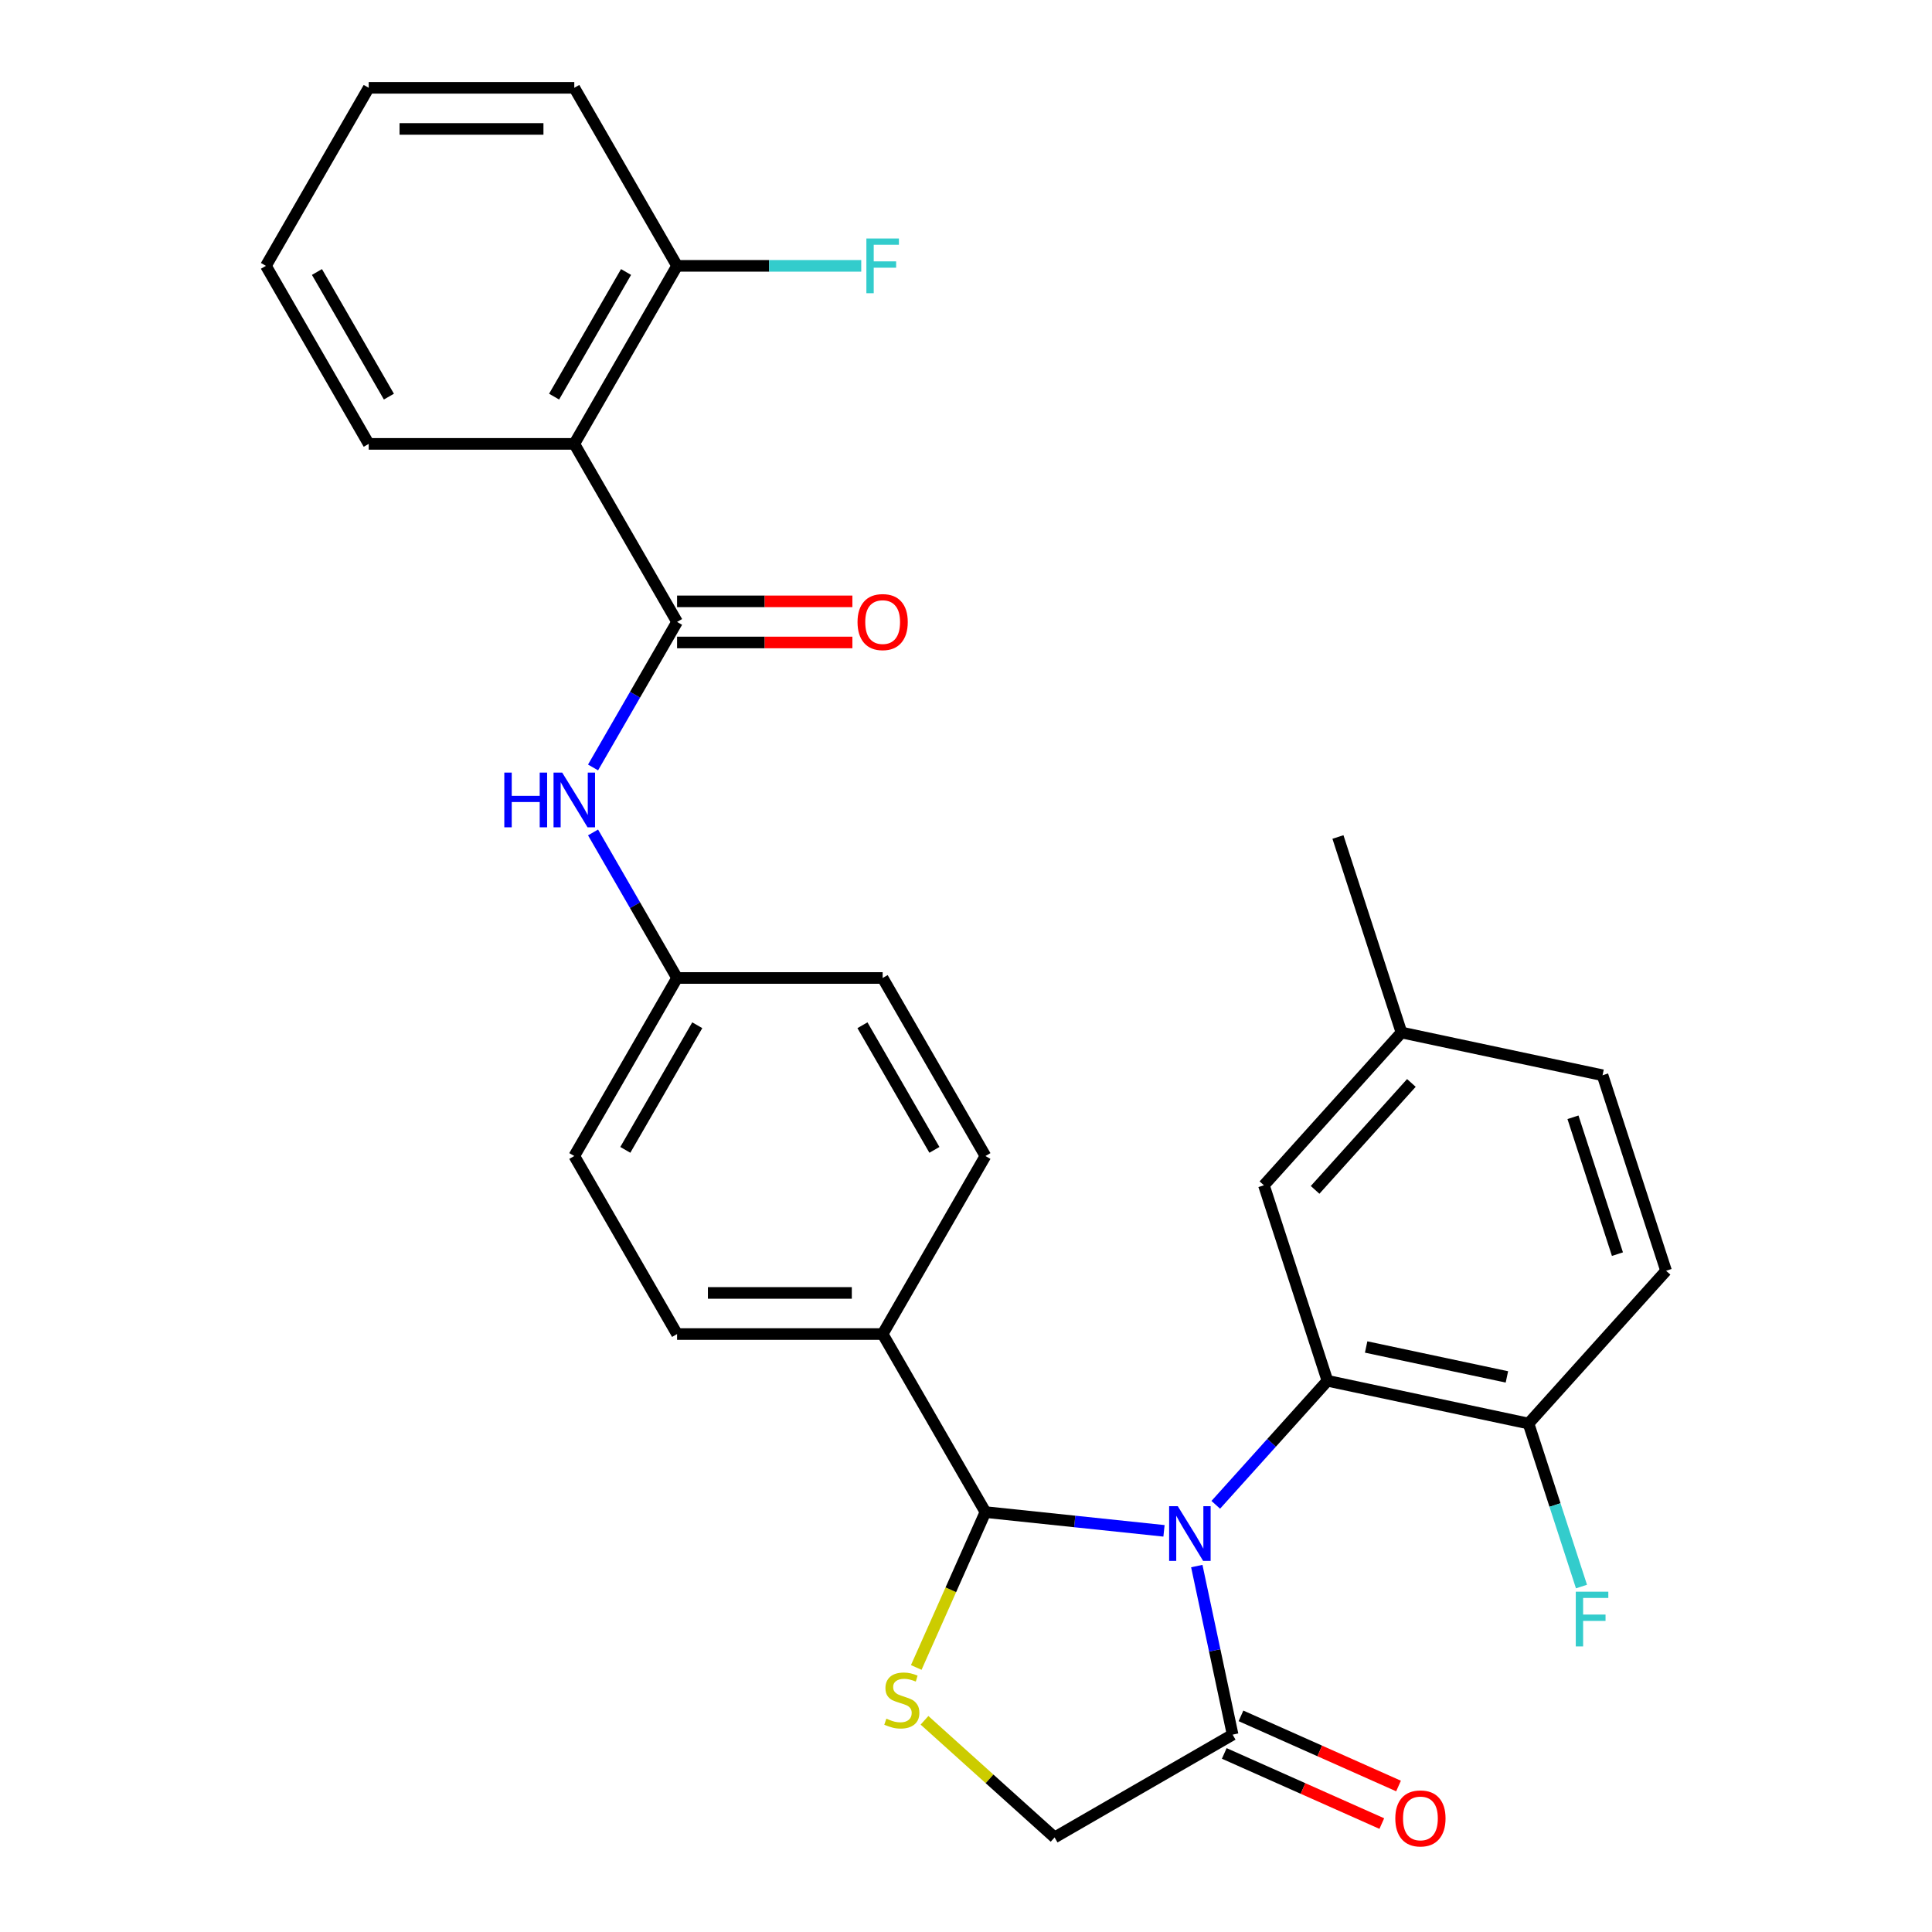 <?xml version='1.0' encoding='iso-8859-1'?>
<svg version='1.1' baseProfile='full'
              xmlns='http://www.w3.org/2000/svg'
                      xmlns:rdkit='http://www.rdkit.org/xml'
                      xmlns:xlink='http://www.w3.org/1999/xlink'
                  xml:space='preserve'
width='1000px' height='1000px' viewBox='0 0 1000 1000'>
<!-- END OF HEADER -->
<rect style='opacity:1.0;fill:#FFFFFF;stroke:none' width='1000' height='1000' x='0' y='0'> </rect>
<path class='bond-0' d='M 306.961,397.231 L 328.706,359.566' style='fill:none;fill-rule:evenodd;stroke:#0000FF;stroke-width:6px;stroke-linecap:butt;stroke-linejoin:miter;stroke-opacity:1' />
<path class='bond-0' d='M 328.706,359.566 L 350.452,321.902' style='fill:none;fill-rule:evenodd;stroke:#000000;stroke-width:6px;stroke-linecap:butt;stroke-linejoin:miter;stroke-opacity:1' />
<path class='bond-1' d='M 306.961,430.871 L 328.706,468.536' style='fill:none;fill-rule:evenodd;stroke:#0000FF;stroke-width:6px;stroke-linecap:butt;stroke-linejoin:miter;stroke-opacity:1' />
<path class='bond-1' d='M 328.706,468.536 L 350.452,506.2' style='fill:none;fill-rule:evenodd;stroke:#000000;stroke-width:6px;stroke-linecap:butt;stroke-linejoin:miter;stroke-opacity:1' />
<path class='bond-2' d='M 297.25,229.753 L 350.452,137.604' style='fill:none;fill-rule:evenodd;stroke:#000000;stroke-width:6px;stroke-linecap:butt;stroke-linejoin:miter;stroke-opacity:1' />
<path class='bond-2' d='M 286.8,205.29 L 324.042,140.786' style='fill:none;fill-rule:evenodd;stroke:#000000;stroke-width:6px;stroke-linecap:butt;stroke-linejoin:miter;stroke-opacity:1' />
<path class='bond-3' d='M 297.25,229.753 L 190.845,229.753' style='fill:none;fill-rule:evenodd;stroke:#000000;stroke-width:6px;stroke-linecap:butt;stroke-linejoin:miter;stroke-opacity:1' />
<path class='bond-4' d='M 297.25,229.753 L 350.452,321.902' style='fill:none;fill-rule:evenodd;stroke:#000000;stroke-width:6px;stroke-linecap:butt;stroke-linejoin:miter;stroke-opacity:1' />
<path class='bond-5' d='M 350.452,332.542 L 395.824,332.542' style='fill:none;fill-rule:evenodd;stroke:#000000;stroke-width:6px;stroke-linecap:butt;stroke-linejoin:miter;stroke-opacity:1' />
<path class='bond-5' d='M 395.824,332.542 L 441.196,332.542' style='fill:none;fill-rule:evenodd;stroke:#FF0000;stroke-width:6px;stroke-linecap:butt;stroke-linejoin:miter;stroke-opacity:1' />
<path class='bond-5' d='M 350.452,311.261 L 395.824,311.261' style='fill:none;fill-rule:evenodd;stroke:#000000;stroke-width:6px;stroke-linecap:butt;stroke-linejoin:miter;stroke-opacity:1' />
<path class='bond-5' d='M 395.824,311.261 L 441.196,311.261' style='fill:none;fill-rule:evenodd;stroke:#FF0000;stroke-width:6px;stroke-linecap:butt;stroke-linejoin:miter;stroke-opacity:1' />
<path class='bond-6' d='M 350.452,137.604 L 398.114,137.604' style='fill:none;fill-rule:evenodd;stroke:#000000;stroke-width:6px;stroke-linecap:butt;stroke-linejoin:miter;stroke-opacity:1' />
<path class='bond-6' d='M 398.114,137.604 L 445.776,137.604' style='fill:none;fill-rule:evenodd;stroke:#33CCCC;stroke-width:6px;stroke-linecap:butt;stroke-linejoin:miter;stroke-opacity:1' />
<path class='bond-7' d='M 350.452,137.604 L 297.25,45.455' style='fill:none;fill-rule:evenodd;stroke:#000000;stroke-width:6px;stroke-linecap:butt;stroke-linejoin:miter;stroke-opacity:1' />
<path class='bond-8' d='M 478.52,890.424 L 512.187,920.738' style='fill:none;fill-rule:evenodd;stroke:#CCCC00;stroke-width:6px;stroke-linecap:butt;stroke-linejoin:miter;stroke-opacity:1' />
<path class='bond-8' d='M 512.187,920.738 L 545.854,951.052' style='fill:none;fill-rule:evenodd;stroke:#000000;stroke-width:6px;stroke-linecap:butt;stroke-linejoin:miter;stroke-opacity:1' />
<path class='bond-9' d='M 474.251,863.073 L 492.155,822.86' style='fill:none;fill-rule:evenodd;stroke:#CCCC00;stroke-width:6px;stroke-linecap:butt;stroke-linejoin:miter;stroke-opacity:1' />
<path class='bond-9' d='M 492.155,822.86 L 510.059,782.648' style='fill:none;fill-rule:evenodd;stroke:#000000;stroke-width:6px;stroke-linecap:butt;stroke-linejoin:miter;stroke-opacity:1' />
<path class='bond-10' d='M 545.854,951.052 L 638.003,897.849' style='fill:none;fill-rule:evenodd;stroke:#000000;stroke-width:6px;stroke-linecap:butt;stroke-linejoin:miter;stroke-opacity:1' />
<path class='bond-11' d='M 638.003,897.849 L 628.73,854.22' style='fill:none;fill-rule:evenodd;stroke:#000000;stroke-width:6px;stroke-linecap:butt;stroke-linejoin:miter;stroke-opacity:1' />
<path class='bond-11' d='M 628.73,854.22 L 619.456,810.59' style='fill:none;fill-rule:evenodd;stroke:#0000FF;stroke-width:6px;stroke-linecap:butt;stroke-linejoin:miter;stroke-opacity:1' />
<path class='bond-12' d='M 633.676,907.57 L 674.448,925.723' style='fill:none;fill-rule:evenodd;stroke:#000000;stroke-width:6px;stroke-linecap:butt;stroke-linejoin:miter;stroke-opacity:1' />
<path class='bond-12' d='M 674.448,925.723 L 715.221,943.876' style='fill:none;fill-rule:evenodd;stroke:#FF0000;stroke-width:6px;stroke-linecap:butt;stroke-linejoin:miter;stroke-opacity:1' />
<path class='bond-12' d='M 642.331,888.129 L 683.104,906.282' style='fill:none;fill-rule:evenodd;stroke:#000000;stroke-width:6px;stroke-linecap:butt;stroke-linejoin:miter;stroke-opacity:1' />
<path class='bond-12' d='M 683.104,906.282 L 723.877,924.435' style='fill:none;fill-rule:evenodd;stroke:#FF0000;stroke-width:6px;stroke-linecap:butt;stroke-linejoin:miter;stroke-opacity:1' />
<path class='bond-13' d='M 602.481,792.361 L 556.27,787.505' style='fill:none;fill-rule:evenodd;stroke:#0000FF;stroke-width:6px;stroke-linecap:butt;stroke-linejoin:miter;stroke-opacity:1' />
<path class='bond-13' d='M 556.27,787.505 L 510.059,782.648' style='fill:none;fill-rule:evenodd;stroke:#000000;stroke-width:6px;stroke-linecap:butt;stroke-linejoin:miter;stroke-opacity:1' />
<path class='bond-14' d='M 629.281,778.888 L 658.18,746.792' style='fill:none;fill-rule:evenodd;stroke:#0000FF;stroke-width:6px;stroke-linecap:butt;stroke-linejoin:miter;stroke-opacity:1' />
<path class='bond-14' d='M 658.18,746.792 L 687.079,714.696' style='fill:none;fill-rule:evenodd;stroke:#000000;stroke-width:6px;stroke-linecap:butt;stroke-linejoin:miter;stroke-opacity:1' />
<path class='bond-15' d='M 510.059,782.648 L 456.857,690.498' style='fill:none;fill-rule:evenodd;stroke:#000000;stroke-width:6px;stroke-linecap:butt;stroke-linejoin:miter;stroke-opacity:1' />
<path class='bond-16' d='M 297.25,598.349 L 350.452,506.2' style='fill:none;fill-rule:evenodd;stroke:#000000;stroke-width:6px;stroke-linecap:butt;stroke-linejoin:miter;stroke-opacity:1' />
<path class='bond-16' d='M 323.66,595.167 L 360.901,530.663' style='fill:none;fill-rule:evenodd;stroke:#000000;stroke-width:6px;stroke-linecap:butt;stroke-linejoin:miter;stroke-opacity:1' />
<path class='bond-17' d='M 297.25,598.349 L 350.452,690.498' style='fill:none;fill-rule:evenodd;stroke:#000000;stroke-width:6px;stroke-linecap:butt;stroke-linejoin:miter;stroke-opacity:1' />
<path class='bond-18' d='M 350.452,506.2 L 456.857,506.2' style='fill:none;fill-rule:evenodd;stroke:#000000;stroke-width:6px;stroke-linecap:butt;stroke-linejoin:miter;stroke-opacity:1' />
<path class='bond-19' d='M 687.079,714.696 L 791.159,736.819' style='fill:none;fill-rule:evenodd;stroke:#000000;stroke-width:6px;stroke-linecap:butt;stroke-linejoin:miter;stroke-opacity:1' />
<path class='bond-19' d='M 707.116,697.198 L 779.971,712.684' style='fill:none;fill-rule:evenodd;stroke:#000000;stroke-width:6px;stroke-linecap:butt;stroke-linejoin:miter;stroke-opacity:1' />
<path class='bond-20' d='M 687.079,714.696 L 654.198,613.499' style='fill:none;fill-rule:evenodd;stroke:#000000;stroke-width:6px;stroke-linecap:butt;stroke-linejoin:miter;stroke-opacity:1' />
<path class='bond-21' d='M 791.159,736.819 L 862.357,657.745' style='fill:none;fill-rule:evenodd;stroke:#000000;stroke-width:6px;stroke-linecap:butt;stroke-linejoin:miter;stroke-opacity:1' />
<path class='bond-22' d='M 791.159,736.819 L 804.867,779.007' style='fill:none;fill-rule:evenodd;stroke:#000000;stroke-width:6px;stroke-linecap:butt;stroke-linejoin:miter;stroke-opacity:1' />
<path class='bond-22' d='M 804.867,779.007 L 818.574,821.195' style='fill:none;fill-rule:evenodd;stroke:#33CCCC;stroke-width:6px;stroke-linecap:butt;stroke-linejoin:miter;stroke-opacity:1' />
<path class='bond-23' d='M 654.198,613.499 L 725.397,534.425' style='fill:none;fill-rule:evenodd;stroke:#000000;stroke-width:6px;stroke-linecap:butt;stroke-linejoin:miter;stroke-opacity:1' />
<path class='bond-23' d='M 680.693,615.878 L 730.532,560.526' style='fill:none;fill-rule:evenodd;stroke:#000000;stroke-width:6px;stroke-linecap:butt;stroke-linejoin:miter;stroke-opacity:1' />
<path class='bond-24' d='M 862.357,657.745 L 829.477,556.548' style='fill:none;fill-rule:evenodd;stroke:#000000;stroke-width:6px;stroke-linecap:butt;stroke-linejoin:miter;stroke-opacity:1' />
<path class='bond-24' d='M 837.186,649.141 L 814.169,578.303' style='fill:none;fill-rule:evenodd;stroke:#000000;stroke-width:6px;stroke-linecap:butt;stroke-linejoin:miter;stroke-opacity:1' />
<path class='bond-25' d='M 725.397,534.425 L 829.477,556.548' style='fill:none;fill-rule:evenodd;stroke:#000000;stroke-width:6px;stroke-linecap:butt;stroke-linejoin:miter;stroke-opacity:1' />
<path class='bond-26' d='M 725.397,534.425 L 692.516,433.228' style='fill:none;fill-rule:evenodd;stroke:#000000;stroke-width:6px;stroke-linecap:butt;stroke-linejoin:miter;stroke-opacity:1' />
<path class='bond-27' d='M 456.857,506.2 L 510.059,598.349' style='fill:none;fill-rule:evenodd;stroke:#000000;stroke-width:6px;stroke-linecap:butt;stroke-linejoin:miter;stroke-opacity:1' />
<path class='bond-27' d='M 446.407,530.663 L 483.649,595.167' style='fill:none;fill-rule:evenodd;stroke:#000000;stroke-width:6px;stroke-linecap:butt;stroke-linejoin:miter;stroke-opacity:1' />
<path class='bond-28' d='M 510.059,598.349 L 456.857,690.498' style='fill:none;fill-rule:evenodd;stroke:#000000;stroke-width:6px;stroke-linecap:butt;stroke-linejoin:miter;stroke-opacity:1' />
<path class='bond-29' d='M 456.857,690.498 L 350.452,690.498' style='fill:none;fill-rule:evenodd;stroke:#000000;stroke-width:6px;stroke-linecap:butt;stroke-linejoin:miter;stroke-opacity:1' />
<path class='bond-29' d='M 440.896,669.218 L 366.413,669.218' style='fill:none;fill-rule:evenodd;stroke:#000000;stroke-width:6px;stroke-linecap:butt;stroke-linejoin:miter;stroke-opacity:1' />
<path class='bond-30' d='M 190.845,229.753 L 137.643,137.604' style='fill:none;fill-rule:evenodd;stroke:#000000;stroke-width:6px;stroke-linecap:butt;stroke-linejoin:miter;stroke-opacity:1' />
<path class='bond-30' d='M 201.294,205.29 L 164.053,140.786' style='fill:none;fill-rule:evenodd;stroke:#000000;stroke-width:6px;stroke-linecap:butt;stroke-linejoin:miter;stroke-opacity:1' />
<path class='bond-31' d='M 297.25,45.455 L 190.845,45.455' style='fill:none;fill-rule:evenodd;stroke:#000000;stroke-width:6px;stroke-linecap:butt;stroke-linejoin:miter;stroke-opacity:1' />
<path class='bond-31' d='M 281.289,66.736 L 206.806,66.736' style='fill:none;fill-rule:evenodd;stroke:#000000;stroke-width:6px;stroke-linecap:butt;stroke-linejoin:miter;stroke-opacity:1' />
<path class='bond-32' d='M 137.643,137.604 L 190.845,45.455' style='fill:none;fill-rule:evenodd;stroke:#000000;stroke-width:6px;stroke-linecap:butt;stroke-linejoin:miter;stroke-opacity:1' />
<path  class='atom-0' d='M 261.03 399.891
L 264.87 399.891
L 264.87 411.931
L 279.35 411.931
L 279.35 399.891
L 283.19 399.891
L 283.19 428.211
L 279.35 428.211
L 279.35 415.131
L 264.87 415.131
L 264.87 428.211
L 261.03 428.211
L 261.03 399.891
' fill='#0000FF'/>
<path  class='atom-0' d='M 290.99 399.891
L 300.27 414.891
Q 301.19 416.371, 302.67 419.051
Q 304.15 421.731, 304.23 421.891
L 304.23 399.891
L 307.99 399.891
L 307.99 428.211
L 304.11 428.211
L 294.15 411.811
Q 292.99 409.891, 291.75 407.691
Q 290.55 405.491, 290.19 404.811
L 290.19 428.211
L 286.51 428.211
L 286.51 399.891
L 290.99 399.891
' fill='#0000FF'/>
<path  class='atom-3' d='M 443.857 321.982
Q 443.857 315.182, 447.217 311.382
Q 450.577 307.582, 456.857 307.582
Q 463.137 307.582, 466.497 311.382
Q 469.857 315.182, 469.857 321.982
Q 469.857 328.862, 466.457 332.782
Q 463.057 336.662, 456.857 336.662
Q 450.617 336.662, 447.217 332.782
Q 443.857 328.902, 443.857 321.982
M 456.857 333.462
Q 461.177 333.462, 463.497 330.582
Q 465.857 327.662, 465.857 321.982
Q 465.857 316.422, 463.497 313.622
Q 461.177 310.782, 456.857 310.782
Q 452.537 310.782, 450.177 313.582
Q 447.857 316.382, 447.857 321.982
Q 447.857 327.702, 450.177 330.582
Q 452.537 333.462, 456.857 333.462
' fill='#FF0000'/>
<path  class='atom-5' d='M 458.78 889.573
Q 459.1 889.693, 460.42 890.253
Q 461.74 890.813, 463.18 891.173
Q 464.66 891.493, 466.1 891.493
Q 468.78 891.493, 470.34 890.213
Q 471.9 888.893, 471.9 886.613
Q 471.9 885.053, 471.1 884.093
Q 470.34 883.133, 469.14 882.613
Q 467.94 882.093, 465.94 881.493
Q 463.42 880.733, 461.9 880.013
Q 460.42 879.293, 459.34 877.773
Q 458.3 876.253, 458.3 873.693
Q 458.3 870.133, 460.7 867.933
Q 463.14 865.733, 467.94 865.733
Q 471.22 865.733, 474.94 867.293
L 474.02 870.373
Q 470.62 868.973, 468.06 868.973
Q 465.3 868.973, 463.78 870.133
Q 462.26 871.253, 462.3 873.213
Q 462.3 874.733, 463.06 875.653
Q 463.86 876.573, 464.98 877.093
Q 466.14 877.613, 468.06 878.213
Q 470.62 879.013, 472.14 879.813
Q 473.66 880.613, 474.74 882.253
Q 475.86 883.853, 475.86 886.613
Q 475.86 890.533, 473.22 892.653
Q 470.62 894.733, 466.26 894.733
Q 463.74 894.733, 461.82 894.173
Q 459.94 893.653, 457.7 892.733
L 458.78 889.573
' fill='#CCCC00'/>
<path  class='atom-8' d='M 609.621 779.61
L 618.901 794.61
Q 619.821 796.09, 621.301 798.77
Q 622.781 801.45, 622.861 801.61
L 622.861 779.61
L 626.621 779.61
L 626.621 807.93
L 622.741 807.93
L 612.781 791.53
Q 611.621 789.61, 610.381 787.41
Q 609.181 785.21, 608.821 784.53
L 608.821 807.93
L 605.141 807.93
L 605.141 779.61
L 609.621 779.61
' fill='#0000FF'/>
<path  class='atom-10' d='M 722.209 941.208
Q 722.209 934.408, 725.569 930.608
Q 728.929 926.808, 735.209 926.808
Q 741.489 926.808, 744.849 930.608
Q 748.209 934.408, 748.209 941.208
Q 748.209 948.088, 744.809 952.008
Q 741.409 955.888, 735.209 955.888
Q 728.969 955.888, 725.569 952.008
Q 722.209 948.128, 722.209 941.208
M 735.209 952.688
Q 739.529 952.688, 741.849 949.808
Q 744.209 946.888, 744.209 941.208
Q 744.209 935.648, 741.849 932.848
Q 739.529 930.008, 735.209 930.008
Q 730.889 930.008, 728.529 932.808
Q 726.209 935.608, 726.209 941.208
Q 726.209 946.928, 728.529 949.808
Q 730.889 952.688, 735.209 952.688
' fill='#FF0000'/>
<path  class='atom-18' d='M 815.62 823.855
L 832.46 823.855
L 832.46 827.095
L 819.42 827.095
L 819.42 835.695
L 831.02 835.695
L 831.02 838.975
L 819.42 838.975
L 819.42 852.175
L 815.62 852.175
L 815.62 823.855
' fill='#33CCCC'/>
<path  class='atom-25' d='M 448.437 123.444
L 465.277 123.444
L 465.277 126.684
L 452.237 126.684
L 452.237 135.284
L 463.837 135.284
L 463.837 138.564
L 452.237 138.564
L 452.237 151.764
L 448.437 151.764
L 448.437 123.444
' fill='#33CCCC'/>
</svg>
